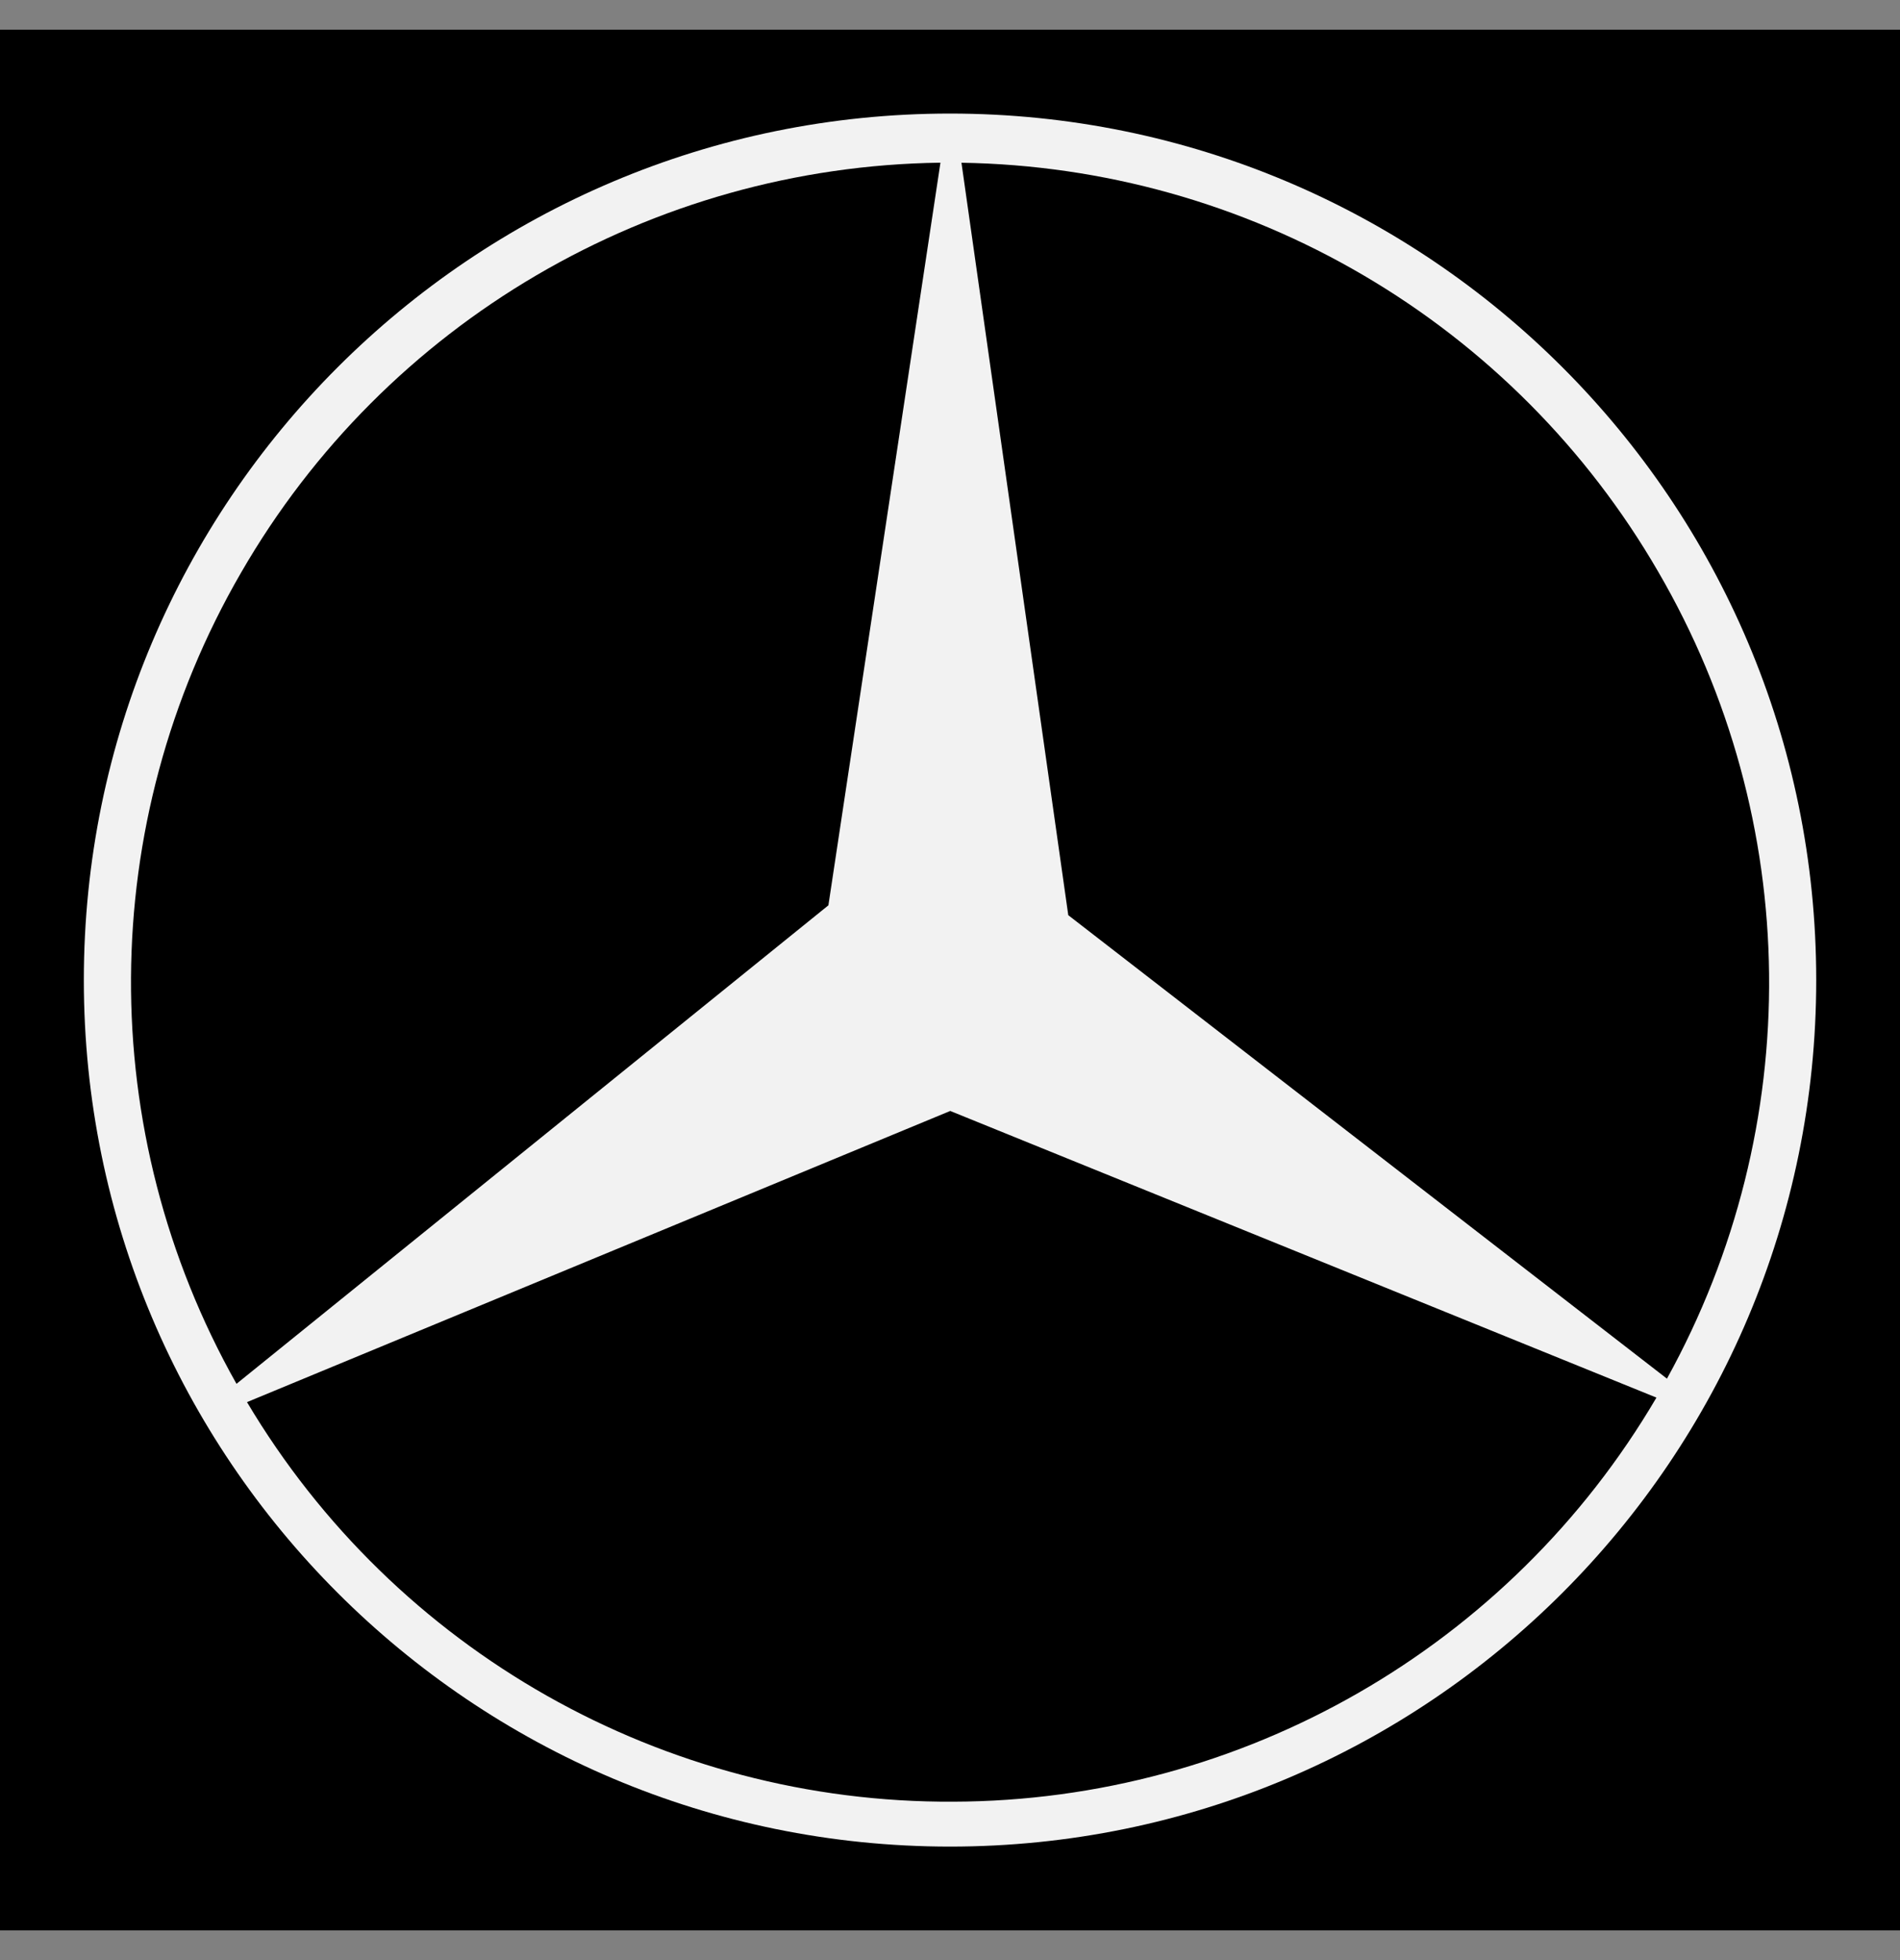 <svg width="32" height="33" viewBox="0 0 32 33" fill="none" xmlns="http://www.w3.org/2000/svg">
<rect x="0" y="0" width="32" height="33" fill="#808080" stroke="none"/>
<g clip-path="url(#clip0_498_23647)">
<path fill-rule="evenodd" clip-rule="evenodd" d="M0 0.5H32V32.5H0V0.5Z" fill="black"></path>
<path fill-rule="evenodd" clip-rule="evenodd" d="M16 31.089C7.944 31.089 1.412 24.557 1.412 16.5C1.412 8.444 7.944 1.912 16 1.912C24.057 1.912 30.589 8.444 30.589 16.5C30.589 24.557 24.057 31.089 16 31.089Z" fill="#F2F2F2"></path>
<path fill-rule="evenodd" clip-rule="evenodd" d="M16.004 18.704L4.16 23.606C6.655 27.799 11.177 30.358 16.054 30.333C20.918 30.32 25.428 27.736 27.898 23.53L16.004 18.704ZM13.952 15.242L15.839 2.739C10.975 2.803 6.491 5.425 4.059 9.643C1.614 13.861 1.589 19.055 3.983 23.298L13.952 15.242ZM17.992 15.408L28.075 23.211C30.419 18.967 30.368 13.812 27.924 9.619C26.728 7.557 25.02 5.84 22.964 4.635C20.909 3.429 18.576 2.777 16.193 2.74L17.992 15.408Z" fill="black"></path>
</g>
<defs>
<clipPath id="clip0_498_23647">
<rect width="32" height="32" fill="white" transform="translate(0 0.5)"></rect>
</clipPath>
</defs>
</svg>

